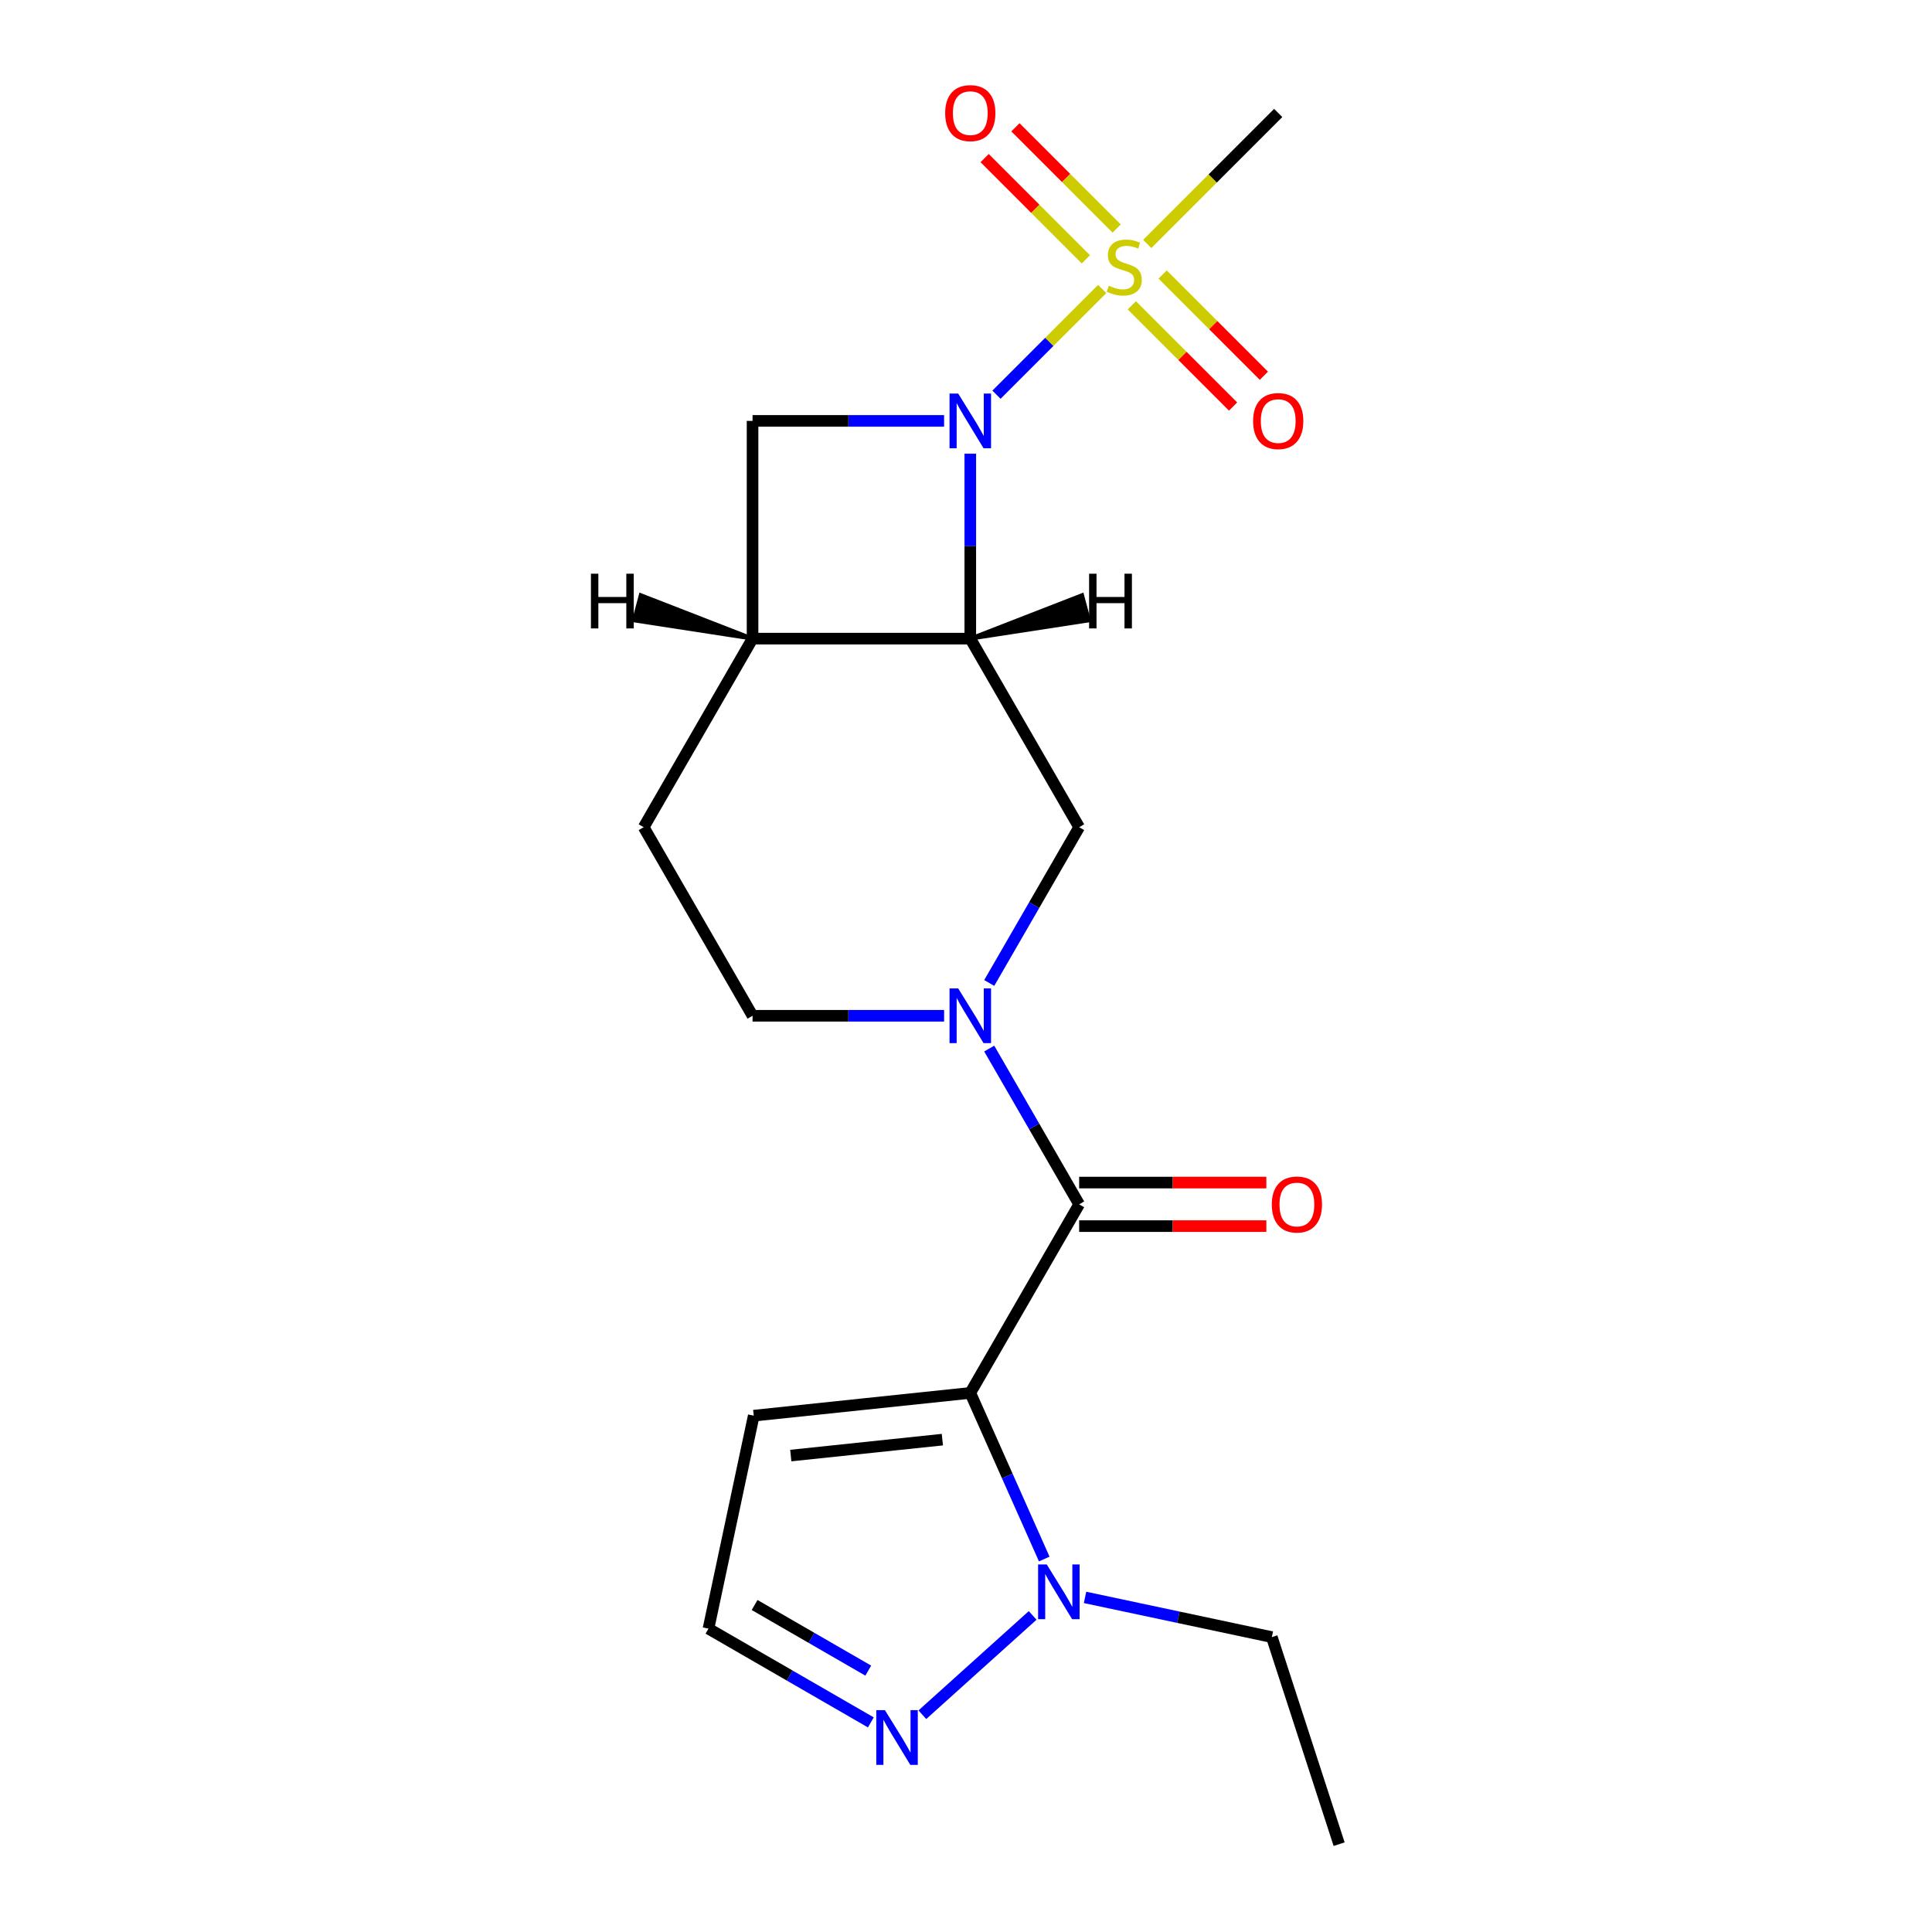 <?xml version='1.0' encoding='iso-8859-1'?>
<svg version='1.1' baseProfile='full'
              xmlns='http://www.w3.org/2000/svg'
                      xmlns:rdkit='http://www.rdkit.org/xml'
                      xmlns:xlink='http://www.w3.org/1999/xlink'
                  xml:space='preserve'
width='1000px' height='1000px' viewBox='0 0 1000 1000'>
<!-- END OF HEADER -->
<rect style='opacity:1.0;fill:#FFFFFF;stroke:none' width='1000' height='1000' x='0' y='0'> </rect>
<path class='bond-0' d='M 515.778,204.297 L 543.136,176.939' style='fill:none;fill-rule:evenodd;stroke:#0000FF;stroke-width:6px;stroke-linecap:butt;stroke-linejoin:miter;stroke-opacity:1' />
<path class='bond-0' d='M 543.136,176.939 L 570.495,149.581' style='fill:none;fill-rule:evenodd;stroke:#CCCC00;stroke-width:6px;stroke-linecap:butt;stroke-linejoin:miter;stroke-opacity:1' />
<path class='bond-3' d='M 502.221,234.833 L 502.221,282.695' style='fill:none;fill-rule:evenodd;stroke:#0000FF;stroke-width:6px;stroke-linecap:butt;stroke-linejoin:miter;stroke-opacity:1' />
<path class='bond-3' d='M 502.221,282.695 L 502.221,330.557' style='fill:none;fill-rule:evenodd;stroke:#000000;stroke-width:6px;stroke-linecap:butt;stroke-linejoin:miter;stroke-opacity:1' />
<path class='bond-8' d='M 488.663,217.855 L 439.091,217.855' style='fill:none;fill-rule:evenodd;stroke:#0000FF;stroke-width:6px;stroke-linecap:butt;stroke-linejoin:miter;stroke-opacity:1' />
<path class='bond-8' d='M 439.091,217.855 L 389.518,217.855' style='fill:none;fill-rule:evenodd;stroke:#000000;stroke-width:6px;stroke-linecap:butt;stroke-linejoin:miter;stroke-opacity:1' />
<path class='bond-11' d='M 577.985,118.296 L 551.786,92.097' style='fill:none;fill-rule:evenodd;stroke:#CCCC00;stroke-width:6px;stroke-linecap:butt;stroke-linejoin:miter;stroke-opacity:1' />
<path class='bond-11' d='M 551.786,92.097 L 525.587,65.898' style='fill:none;fill-rule:evenodd;stroke:#FF0000;stroke-width:6px;stroke-linecap:butt;stroke-linejoin:miter;stroke-opacity:1' />
<path class='bond-11' d='M 562.046,134.234 L 535.847,108.035' style='fill:none;fill-rule:evenodd;stroke:#CCCC00;stroke-width:6px;stroke-linecap:butt;stroke-linejoin:miter;stroke-opacity:1' />
<path class='bond-11' d='M 535.847,108.035 L 509.648,81.836' style='fill:none;fill-rule:evenodd;stroke:#FF0000;stroke-width:6px;stroke-linecap:butt;stroke-linejoin:miter;stroke-opacity:1' />
<path class='bond-12' d='M 585.841,158.029 L 612.04,184.228' style='fill:none;fill-rule:evenodd;stroke:#CCCC00;stroke-width:6px;stroke-linecap:butt;stroke-linejoin:miter;stroke-opacity:1' />
<path class='bond-12' d='M 612.04,184.228 L 638.239,210.427' style='fill:none;fill-rule:evenodd;stroke:#FF0000;stroke-width:6px;stroke-linecap:butt;stroke-linejoin:miter;stroke-opacity:1' />
<path class='bond-12' d='M 601.78,142.091 L 627.979,168.29' style='fill:none;fill-rule:evenodd;stroke:#CCCC00;stroke-width:6px;stroke-linecap:butt;stroke-linejoin:miter;stroke-opacity:1' />
<path class='bond-12' d='M 627.979,168.29 L 654.178,194.489' style='fill:none;fill-rule:evenodd;stroke:#FF0000;stroke-width:6px;stroke-linecap:butt;stroke-linejoin:miter;stroke-opacity:1' />
<path class='bond-17' d='M 593.811,126.265 L 627.708,92.368' style='fill:none;fill-rule:evenodd;stroke:#CCCC00;stroke-width:6px;stroke-linecap:butt;stroke-linejoin:miter;stroke-opacity:1' />
<path class='bond-17' d='M 627.708,92.368 L 661.605,58.47' style='fill:none;fill-rule:evenodd;stroke:#000000;stroke-width:6px;stroke-linecap:butt;stroke-linejoin:miter;stroke-opacity:1' />
<path class='bond-1' d='M 502.221,720.969 L 558.572,623.366' style='fill:none;fill-rule:evenodd;stroke:#000000;stroke-width:6px;stroke-linecap:butt;stroke-linejoin:miter;stroke-opacity:1' />
<path class='bond-5' d='M 502.221,720.969 L 521.361,763.959' style='fill:none;fill-rule:evenodd;stroke:#000000;stroke-width:6px;stroke-linecap:butt;stroke-linejoin:miter;stroke-opacity:1' />
<path class='bond-5' d='M 521.361,763.959 L 540.502,806.95' style='fill:none;fill-rule:evenodd;stroke:#0000FF;stroke-width:6px;stroke-linecap:butt;stroke-linejoin:miter;stroke-opacity:1' />
<path class='bond-10' d='M 502.221,720.969 L 390.136,732.749' style='fill:none;fill-rule:evenodd;stroke:#000000;stroke-width:6px;stroke-linecap:butt;stroke-linejoin:miter;stroke-opacity:1' />
<path class='bond-10' d='M 487.764,745.153 L 409.305,753.399' style='fill:none;fill-rule:evenodd;stroke:#000000;stroke-width:6px;stroke-linecap:butt;stroke-linejoin:miter;stroke-opacity:1' />
<path class='bond-2' d='M 558.572,623.366 L 535.297,583.053' style='fill:none;fill-rule:evenodd;stroke:#000000;stroke-width:6px;stroke-linecap:butt;stroke-linejoin:miter;stroke-opacity:1' />
<path class='bond-2' d='M 535.297,583.053 L 512.023,542.74' style='fill:none;fill-rule:evenodd;stroke:#0000FF;stroke-width:6px;stroke-linecap:butt;stroke-linejoin:miter;stroke-opacity:1' />
<path class='bond-15' d='M 558.572,634.636 L 607.014,634.636' style='fill:none;fill-rule:evenodd;stroke:#000000;stroke-width:6px;stroke-linecap:butt;stroke-linejoin:miter;stroke-opacity:1' />
<path class='bond-15' d='M 607.014,634.636 L 655.456,634.636' style='fill:none;fill-rule:evenodd;stroke:#FF0000;stroke-width:6px;stroke-linecap:butt;stroke-linejoin:miter;stroke-opacity:1' />
<path class='bond-15' d='M 558.572,612.096 L 607.014,612.096' style='fill:none;fill-rule:evenodd;stroke:#000000;stroke-width:6px;stroke-linecap:butt;stroke-linejoin:miter;stroke-opacity:1' />
<path class='bond-15' d='M 607.014,612.096 L 655.456,612.096' style='fill:none;fill-rule:evenodd;stroke:#FF0000;stroke-width:6px;stroke-linecap:butt;stroke-linejoin:miter;stroke-opacity:1' />
<path class='bond-7' d='M 502.221,330.557 L 558.572,428.16' style='fill:none;fill-rule:evenodd;stroke:#000000;stroke-width:6px;stroke-linecap:butt;stroke-linejoin:miter;stroke-opacity:1' />
<path class='bond-20' d='M 502.221,330.557 L 389.518,330.557' style='fill:none;fill-rule:evenodd;stroke:#000000;stroke-width:6px;stroke-linecap:butt;stroke-linejoin:miter;stroke-opacity:1' />
<path class='bond-23' d='M 502.221,330.557 L 563.587,321.115 L 560.087,308.051 Z' style='fill:#000000;fill-rule:evenodd;fill-opacity:1;stroke:#000000;stroke-width:2px;stroke-linecap:butt;stroke-linejoin:miter;stroke-opacity:1;' />
<path class='bond-4' d='M 512.023,508.785 L 535.297,468.473' style='fill:none;fill-rule:evenodd;stroke:#0000FF;stroke-width:6px;stroke-linecap:butt;stroke-linejoin:miter;stroke-opacity:1' />
<path class='bond-4' d='M 535.297,468.473 L 558.572,428.16' style='fill:none;fill-rule:evenodd;stroke:#000000;stroke-width:6px;stroke-linecap:butt;stroke-linejoin:miter;stroke-opacity:1' />
<path class='bond-21' d='M 488.663,525.763 L 439.091,525.763' style='fill:none;fill-rule:evenodd;stroke:#0000FF;stroke-width:6px;stroke-linecap:butt;stroke-linejoin:miter;stroke-opacity:1' />
<path class='bond-21' d='M 439.091,525.763 L 389.518,525.763' style='fill:none;fill-rule:evenodd;stroke:#000000;stroke-width:6px;stroke-linecap:butt;stroke-linejoin:miter;stroke-opacity:1' />
<path class='bond-9' d='M 534.503,836.135 L 477.408,887.543' style='fill:none;fill-rule:evenodd;stroke:#0000FF;stroke-width:6px;stroke-linecap:butt;stroke-linejoin:miter;stroke-opacity:1' />
<path class='bond-18' d='M 561.618,826.809 L 609.959,837.084' style='fill:none;fill-rule:evenodd;stroke:#0000FF;stroke-width:6px;stroke-linecap:butt;stroke-linejoin:miter;stroke-opacity:1' />
<path class='bond-18' d='M 609.959,837.084 L 658.3,847.359' style='fill:none;fill-rule:evenodd;stroke:#000000;stroke-width:6px;stroke-linecap:butt;stroke-linejoin:miter;stroke-opacity:1' />
<path class='bond-6' d='M 389.518,330.557 L 389.518,217.855' style='fill:none;fill-rule:evenodd;stroke:#000000;stroke-width:6px;stroke-linecap:butt;stroke-linejoin:miter;stroke-opacity:1' />
<path class='bond-16' d='M 389.518,330.557 L 333.167,428.16' style='fill:none;fill-rule:evenodd;stroke:#000000;stroke-width:6px;stroke-linecap:butt;stroke-linejoin:miter;stroke-opacity:1' />
<path class='bond-24' d='M 389.518,330.557 L 331.652,308.051 L 328.152,321.115 Z' style='fill:#000000;fill-rule:evenodd;fill-opacity:1;stroke:#000000;stroke-width:2px;stroke-linecap:butt;stroke-linejoin:miter;stroke-opacity:1;' />
<path class='bond-22' d='M 450.749,891.512 L 408.726,867.25' style='fill:none;fill-rule:evenodd;stroke:#0000FF;stroke-width:6px;stroke-linecap:butt;stroke-linejoin:miter;stroke-opacity:1' />
<path class='bond-22' d='M 408.726,867.25 L 366.704,842.989' style='fill:none;fill-rule:evenodd;stroke:#000000;stroke-width:6px;stroke-linecap:butt;stroke-linejoin:miter;stroke-opacity:1' />
<path class='bond-22' d='M 449.413,864.713 L 419.997,847.73' style='fill:none;fill-rule:evenodd;stroke:#0000FF;stroke-width:6px;stroke-linecap:butt;stroke-linejoin:miter;stroke-opacity:1' />
<path class='bond-22' d='M 419.997,847.73 L 390.581,830.747' style='fill:none;fill-rule:evenodd;stroke:#000000;stroke-width:6px;stroke-linecap:butt;stroke-linejoin:miter;stroke-opacity:1' />
<path class='bond-14' d='M 390.136,732.749 L 366.704,842.989' style='fill:none;fill-rule:evenodd;stroke:#000000;stroke-width:6px;stroke-linecap:butt;stroke-linejoin:miter;stroke-opacity:1' />
<path class='bond-13' d='M 389.518,525.763 L 333.167,428.16' style='fill:none;fill-rule:evenodd;stroke:#000000;stroke-width:6px;stroke-linecap:butt;stroke-linejoin:miter;stroke-opacity:1' />
<path class='bond-19' d='M 658.3,847.359 L 693.127,954.545' style='fill:none;fill-rule:evenodd;stroke:#000000;stroke-width:6px;stroke-linecap:butt;stroke-linejoin:miter;stroke-opacity:1' />
<path  class='atom-0' d='M 495.961 203.695
L 505.241 218.695
Q 506.161 220.175, 507.641 222.855
Q 509.121 225.535, 509.201 225.695
L 509.201 203.695
L 512.961 203.695
L 512.961 232.015
L 509.081 232.015
L 499.121 215.615
Q 497.961 213.695, 496.721 211.495
Q 495.521 209.295, 495.161 208.615
L 495.161 232.015
L 491.481 232.015
L 491.481 203.695
L 495.961 203.695
' fill='#0000FF'/>
<path  class='atom-1' d='M 573.913 147.883
Q 574.233 148.003, 575.553 148.563
Q 576.873 149.123, 578.313 149.483
Q 579.793 149.803, 581.233 149.803
Q 583.913 149.803, 585.473 148.523
Q 587.033 147.203, 587.033 144.923
Q 587.033 143.363, 586.233 142.403
Q 585.473 141.443, 584.273 140.923
Q 583.073 140.403, 581.073 139.803
Q 578.553 139.043, 577.033 138.323
Q 575.553 137.603, 574.473 136.083
Q 573.433 134.563, 573.433 132.003
Q 573.433 128.443, 575.833 126.243
Q 578.273 124.043, 583.073 124.043
Q 586.353 124.043, 590.073 125.603
L 589.153 128.683
Q 585.753 127.283, 583.193 127.283
Q 580.433 127.283, 578.913 128.443
Q 577.393 129.563, 577.433 131.523
Q 577.433 133.043, 578.193 133.963
Q 578.993 134.883, 580.113 135.403
Q 581.273 135.923, 583.193 136.523
Q 585.753 137.323, 587.273 138.123
Q 588.793 138.923, 589.873 140.563
Q 590.993 142.163, 590.993 144.923
Q 590.993 148.843, 588.353 150.963
Q 585.753 153.043, 581.393 153.043
Q 578.873 153.043, 576.953 152.483
Q 575.073 151.963, 572.833 151.043
L 573.913 147.883
' fill='#CCCC00'/>
<path  class='atom-5' d='M 495.961 511.603
L 505.241 526.603
Q 506.161 528.083, 507.641 530.763
Q 509.121 533.443, 509.201 533.603
L 509.201 511.603
L 512.961 511.603
L 512.961 539.923
L 509.081 539.923
L 499.121 523.523
Q 497.961 521.603, 496.721 519.403
Q 495.521 517.203, 495.161 516.523
L 495.161 539.923
L 491.481 539.923
L 491.481 511.603
L 495.961 511.603
' fill='#0000FF'/>
<path  class='atom-6' d='M 541.801 809.767
L 551.081 824.767
Q 552.001 826.247, 553.481 828.927
Q 554.961 831.607, 555.041 831.767
L 555.041 809.767
L 558.801 809.767
L 558.801 838.087
L 554.921 838.087
L 544.961 821.687
Q 543.801 819.767, 542.561 817.567
Q 541.361 815.367, 541.001 814.687
L 541.001 838.087
L 537.321 838.087
L 537.321 809.767
L 541.801 809.767
' fill='#0000FF'/>
<path  class='atom-10' d='M 458.047 885.18
L 467.327 900.18
Q 468.247 901.66, 469.727 904.34
Q 471.207 907.02, 471.287 907.18
L 471.287 885.18
L 475.047 885.18
L 475.047 913.5
L 471.167 913.5
L 461.207 897.1
Q 460.047 895.18, 458.807 892.98
Q 457.607 890.78, 457.247 890.1
L 457.247 913.5
L 453.567 913.5
L 453.567 885.18
L 458.047 885.18
' fill='#0000FF'/>
<path  class='atom-12' d='M 489.221 58.55
Q 489.221 51.75, 492.581 47.95
Q 495.941 44.15, 502.221 44.15
Q 508.501 44.15, 511.861 47.95
Q 515.221 51.75, 515.221 58.55
Q 515.221 65.43, 511.821 69.35
Q 508.421 73.23, 502.221 73.23
Q 495.981 73.23, 492.581 69.35
Q 489.221 65.47, 489.221 58.55
M 502.221 70.03
Q 506.541 70.03, 508.861 67.15
Q 511.221 64.23, 511.221 58.55
Q 511.221 52.99, 508.861 50.19
Q 506.541 47.35, 502.221 47.35
Q 497.901 47.35, 495.541 50.15
Q 493.221 52.95, 493.221 58.55
Q 493.221 64.27, 495.541 67.15
Q 497.901 70.03, 502.221 70.03
' fill='#FF0000'/>
<path  class='atom-13' d='M 648.605 217.935
Q 648.605 211.135, 651.965 207.335
Q 655.325 203.535, 661.605 203.535
Q 667.885 203.535, 671.245 207.335
Q 674.605 211.135, 674.605 217.935
Q 674.605 224.815, 671.205 228.735
Q 667.805 232.615, 661.605 232.615
Q 655.365 232.615, 651.965 228.735
Q 648.605 224.855, 648.605 217.935
M 661.605 229.415
Q 665.925 229.415, 668.245 226.535
Q 670.605 223.615, 670.605 217.935
Q 670.605 212.375, 668.245 209.575
Q 665.925 206.735, 661.605 206.735
Q 657.285 206.735, 654.925 209.535
Q 652.605 212.335, 652.605 217.935
Q 652.605 223.655, 654.925 226.535
Q 657.285 229.415, 661.605 229.415
' fill='#FF0000'/>
<path  class='atom-16' d='M 658.274 623.446
Q 658.274 616.646, 661.634 612.846
Q 664.994 609.046, 671.274 609.046
Q 677.554 609.046, 680.914 612.846
Q 684.274 616.646, 684.274 623.446
Q 684.274 630.326, 680.874 634.246
Q 677.474 638.126, 671.274 638.126
Q 665.034 638.126, 661.634 634.246
Q 658.274 630.366, 658.274 623.446
M 671.274 634.926
Q 675.594 634.926, 677.914 632.046
Q 680.274 629.126, 680.274 623.446
Q 680.274 617.886, 677.914 615.086
Q 675.594 612.246, 671.274 612.246
Q 666.954 612.246, 664.594 615.046
Q 662.274 617.846, 662.274 623.446
Q 662.274 629.166, 664.594 632.046
Q 666.954 634.926, 671.274 634.926
' fill='#FF0000'/>
<path  class='atom-21' d='M 563.715 296.951
L 567.555 296.951
L 567.555 308.991
L 582.035 308.991
L 582.035 296.951
L 585.875 296.951
L 585.875 325.271
L 582.035 325.271
L 582.035 312.191
L 567.555 312.191
L 567.555 325.271
L 563.715 325.271
L 563.715 296.951
' fill='#000000'/>
<path  class='atom-22' d='M 305.864 296.951
L 309.704 296.951
L 309.704 308.991
L 324.184 308.991
L 324.184 296.951
L 328.024 296.951
L 328.024 325.271
L 324.184 325.271
L 324.184 312.191
L 309.704 312.191
L 309.704 325.271
L 305.864 325.271
L 305.864 296.951
' fill='#000000'/>
</svg>
